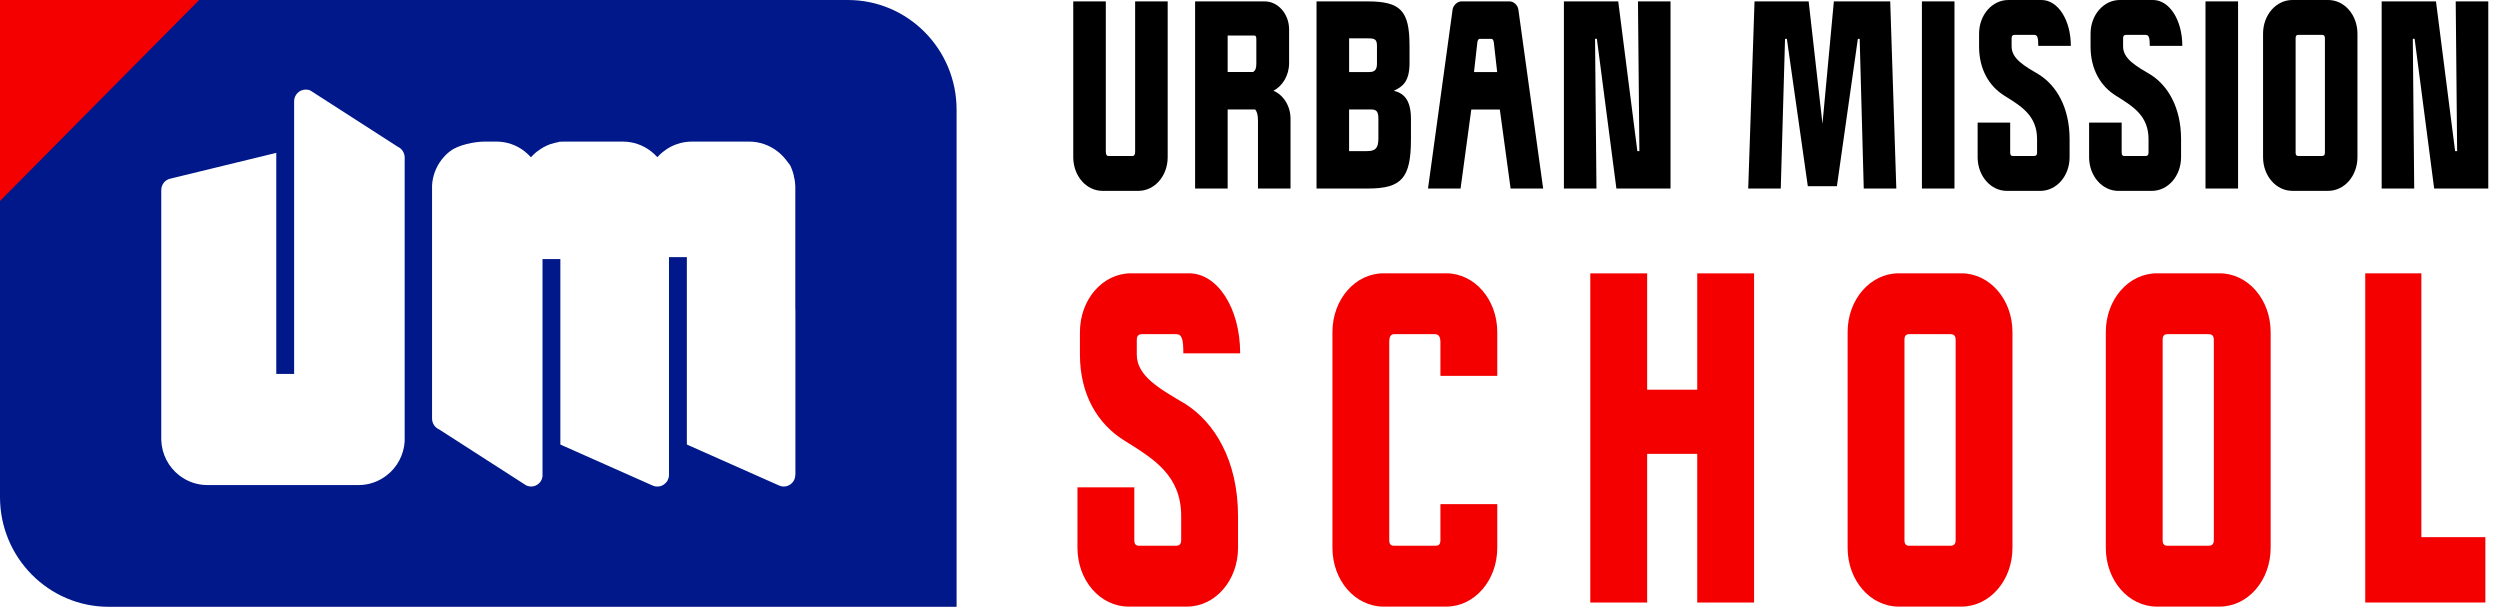 <?xml version="1.0" encoding="UTF-8"?>
<svg xmlns="http://www.w3.org/2000/svg" width="206" height="50" viewBox="0 0 206 50" fill="none">
  <path d="M91.119 12.49C91.119 12.741 91.187 12.856 91.354 12.856H93.3C93.467 12.856 93.535 12.741 93.535 12.49V0.115H96.217V12.952C96.217 14.493 95.144 15.727 93.803 15.727H90.85C89.508 15.727 88.436 14.493 88.436 12.952V0.115H91.119V12.49Z" fill="black"></path>
  <path d="M106.222 2.427V5.202C106.222 6.204 105.686 7.091 104.93 7.476C105.752 7.823 106.339 8.73 106.339 9.79V15.533H103.657V9.906C103.657 9.424 103.541 9.134 103.422 9.019H101.159V15.535H98.476V0.115H104.21C105.316 0.115 106.222 1.156 106.222 2.428V2.427ZM103.522 5.241V3.216C103.522 3.023 103.472 2.927 103.355 2.927H101.159V5.933H103.255C103.439 5.818 103.522 5.645 103.522 5.241Z" fill="black"></path>
  <path d="M116.145 3.739V5.203C116.145 6.688 115.609 7.131 114.854 7.478C115.624 7.672 116.262 8.172 116.262 9.791V11.467C116.262 14.667 115.508 15.535 112.707 15.535H108.482V0.115H112.69C115.389 0.115 116.143 0.867 116.143 3.739H116.145ZM113.462 5.244V3.778C113.462 3.239 113.278 3.161 112.742 3.161H111.167V5.936H112.825C113.278 5.936 113.462 5.744 113.462 5.244ZM113.579 11.43V9.791C113.579 9.195 113.429 9.019 112.976 9.019H111.165V12.451H112.639C113.344 12.451 113.577 12.2 113.577 11.43H113.579Z" fill="black"></path>
  <path d="M121.234 9.026L120.351 15.535H117.668L119.696 0.771C119.747 0.462 120.065 0.115 120.417 0.115H124.391C124.742 0.115 125.062 0.442 125.111 0.771L127.156 15.535H124.474L123.586 9.026H121.234ZM123.099 3.566C123.082 3.296 122.983 3.2 122.881 3.2H121.943C121.826 3.2 121.742 3.296 121.725 3.566L121.458 5.941H123.367L123.099 3.566Z" fill="black"></path>
  <path d="M134.917 12.451H135.085L134.968 0.115H137.651V15.535H133.191L131.582 3.198H131.432L131.548 15.535H128.866V0.115H133.342L134.917 12.451Z" fill="black"></path>
  <path d="M150.172 10.197L151.11 0.117H155.754L156.256 15.537H153.573L153.237 3.2H153.087L151.361 15.343H148.964L147.238 3.2H147.087L146.735 15.537H144.053L144.573 0.117H149.033L150.172 10.197Z" fill="black"></path>
  <path d="M161.049 15.535H158.366V0.115H161.049V15.535Z" fill="black"></path>
  <path d="M165.641 12.585C165.641 12.778 165.708 12.855 165.876 12.855H167.602C167.769 12.855 167.854 12.778 167.854 12.585V11.467C167.854 9.539 166.579 8.768 165.188 7.902C163.898 7.112 163.076 5.705 163.076 3.835V2.775C163.076 1.233 164.15 0 165.49 0H168.224C169.566 0 170.638 1.638 170.638 3.777H167.955C167.955 3.103 167.887 2.873 167.619 2.873H166.009C165.842 2.873 165.757 2.95 165.757 3.142V3.836C165.757 4.857 166.846 5.455 168.053 6.17C169.411 7.037 170.535 8.81 170.535 11.47V12.954C170.535 14.496 169.461 15.729 168.121 15.729H165.37C164.03 15.729 162.957 14.496 162.957 12.954V10.1H165.639V12.587L165.641 12.585Z" fill="black"></path>
  <path d="M174.827 12.585C174.827 12.778 174.894 12.855 175.061 12.855H176.787C176.955 12.855 177.039 12.778 177.039 12.585V11.467C177.039 9.539 175.765 8.768 174.374 7.902C173.084 7.112 172.262 5.705 172.262 3.835V2.775C172.262 1.233 173.335 0 174.676 0H177.409C178.751 0 179.823 1.638 179.823 3.777H177.141C177.141 3.103 177.073 2.873 176.804 2.873H175.195C175.028 2.873 174.943 2.95 174.943 3.142V3.836C174.943 4.857 176.032 5.455 177.239 6.17C178.596 7.037 179.72 8.81 179.72 11.47V12.954C179.72 14.496 178.647 15.729 177.307 15.729H174.556C173.216 15.729 172.142 14.496 172.142 12.954V10.1H174.825V12.587L174.827 12.585Z" fill="black"></path>
  <path d="M184.416 15.535H181.733V0.115H184.416V15.535Z" fill="black"></path>
  <path d="M188.89 0H191.84C193.182 0 194.254 1.233 194.254 2.775V12.951C194.254 14.493 193.18 15.726 191.84 15.726H188.89C187.548 15.726 186.476 14.493 186.476 12.951V2.775C186.476 1.233 187.549 0 188.89 0ZM189.392 12.855H191.321C191.488 12.855 191.573 12.778 191.573 12.585V3.141C191.573 2.948 191.49 2.871 191.321 2.871H189.392C189.225 2.871 189.159 2.948 189.159 3.141V12.585C189.159 12.778 189.226 12.855 189.392 12.855Z" fill="black"></path>
  <path d="M202.301 12.451H202.468L202.351 0.115H205.034V15.535H200.575L198.965 3.198H198.815L198.931 15.535H196.249V0.115H200.725L202.301 12.451Z" fill="black"></path>
  <path d="M93.467 44.499C93.467 44.835 93.583 44.97 93.877 44.97H96.891C97.184 44.97 97.33 44.835 97.33 44.499V42.547C97.33 39.18 95.105 37.835 92.676 36.32C90.422 34.939 88.987 32.482 88.987 29.218V27.366C88.987 24.673 90.861 22.52 93.203 22.52H97.975C100.317 22.52 102.19 25.381 102.19 29.117H97.507C97.507 27.939 97.39 27.535 96.92 27.535H94.11C93.817 27.535 93.671 27.67 93.671 28.006V29.218C93.671 31.001 95.575 32.045 97.682 33.289C100.053 34.804 102.014 37.9 102.014 42.545V45.137C102.014 47.83 100.14 49.984 97.799 49.984H92.998C90.657 49.984 88.783 47.83 88.783 45.137V40.156H93.467V44.497V44.499Z" fill="#F40000"></path>
  <path d="M114.008 22.52H119.16C121.502 22.52 123.375 24.673 123.375 27.366V30.974H118.69V28.207C118.69 27.736 118.545 27.535 118.222 27.535H114.884C114.59 27.535 114.474 27.736 114.474 28.207V44.499C114.474 44.835 114.59 44.97 114.884 44.97H118.28C118.574 44.97 118.69 44.835 118.69 44.499V41.54H123.375V45.139C123.375 47.832 121.502 49.985 119.16 49.985H114.008C111.667 49.985 109.793 47.832 109.793 45.139V27.366C109.793 24.673 111.667 22.52 114.008 22.52Z" fill="#F40000"></path>
  <path d="M135.725 32.111H139.853V22.525H144.536V49.649H139.853V37.398H135.725V49.649H131.04V22.525H135.725V32.111Z" fill="#F40000"></path>
  <path d="M156.46 22.52H161.611C163.953 22.52 165.827 24.673 165.827 27.366V45.139C165.827 47.832 163.953 49.985 161.611 49.985H156.46C154.118 49.985 152.244 47.832 152.244 45.139V27.366C152.244 24.673 154.118 22.52 156.46 22.52ZM157.338 44.97H160.705C160.999 44.97 161.145 44.835 161.145 44.499V28.006C161.145 27.67 160.999 27.535 160.705 27.535H157.338C157.045 27.535 156.928 27.67 156.928 28.006V44.499C156.928 44.835 157.045 44.97 157.338 44.97Z" fill="#F40000"></path>
  <path d="M177.734 22.52H182.886C185.227 22.52 187.101 24.673 187.101 27.366V45.139C187.101 47.832 185.227 49.985 182.886 49.985H177.734C175.392 49.985 173.519 47.832 173.519 45.139V27.366C173.519 24.673 175.392 22.52 177.734 22.52ZM178.612 44.97H181.98C182.273 44.97 182.419 44.835 182.419 44.499V28.006C182.419 27.67 182.273 27.535 181.98 27.535H178.612C178.319 27.535 178.202 27.67 178.202 28.006V44.499C178.202 44.835 178.319 44.97 178.612 44.97Z" fill="#F40000"></path>
  <path d="M199.521 44.261H204.794V49.647H194.896V22.523H199.521V44.261Z" fill="#F40000"></path>
  <path d="M46.325 11.936V11.951H46.332V11.936H46.325ZM46.325 11.936V11.951H46.332V11.936H46.325ZM46.325 11.936V11.951H46.332V11.936H46.325ZM46.325 11.936V11.951H46.332V11.936H46.325ZM46.325 11.936V11.951H46.332V11.936H46.325ZM46.325 11.936V11.951H46.332V11.936H46.325ZM46.325 11.936V11.951H46.332V11.936H46.325ZM46.325 11.936V11.951H46.332V11.936H46.325ZM46.325 11.936V11.951H46.332V11.936H46.325ZM46.325 11.936V11.951H46.332V11.936H46.325ZM46.325 11.936V11.951H46.332V11.936H46.325ZM46.325 11.936V11.951H46.332V11.936H46.325ZM46.325 11.936V11.951H46.332V11.936H46.325ZM46.325 11.936V11.951H46.332V11.936H46.325ZM46.325 11.936V11.951H46.332V11.936H46.325ZM46.325 11.936V11.951H46.332V11.936H46.325ZM46.325 11.936V11.951H46.332V11.936H46.325ZM46.325 11.668L46.051 11.675V11.705C46.138 11.69 46.224 11.683 46.31 11.675C46.411 11.675 46.497 11.668 46.59 11.668H46.325ZM46.325 11.936V11.951H46.332V11.936H46.325ZM46.325 11.936V11.951H46.332V11.936H46.325ZM46.325 11.936V11.951H46.332V11.936H46.325ZM46.325 11.936V11.951H46.332V11.936H46.325ZM46.325 11.936V11.951H46.332V11.936H46.325ZM46.325 11.936V11.951H46.332V11.936H46.325ZM46.325 11.936V11.951H46.332V11.936H46.325ZM46.325 11.936V11.951H46.332V11.936H46.325ZM46.325 11.936V11.951H46.332V11.936H46.325ZM46.325 11.936V11.951H46.332V11.936H46.325ZM46.325 11.936V11.951H46.332V11.936H46.325ZM46.325 11.936V11.951H46.332V11.936H46.325ZM46.325 11.936V11.951H46.332V11.936H46.325ZM46.325 11.936V11.951H46.332V11.936H46.325ZM46.325 11.936V11.951H46.332V11.936H46.325ZM46.325 11.936V11.951H46.332V11.936H46.325Z" fill="#00188A"></path>
  <path d="M46.325 11.935V11.95H46.332V11.935H46.325ZM65.399 14.427C65.399 14.442 65.406 14.457 65.406 14.471V14.435L65.399 14.427Z" fill="#00188A"></path>
  <path d="M69.863 0H0V40.961C0 45.952 4.013 50 8.959 50H78.823V9.039C78.823 4.048 74.81 0 69.864 0H69.863ZM33.345 36.369C33.273 37.492 32.727 38.513 31.852 39.179C31.185 39.693 30.387 39.969 29.548 39.969H17.092C16.245 39.969 15.449 39.693 14.78 39.179C13.869 38.476 13.323 37.405 13.288 36.245V15.667C13.288 15.218 13.583 14.827 14.013 14.726L22.765 12.596V30.813H24.236V8.344C24.236 7.816 24.659 7.381 25.191 7.381C25.327 7.381 25.456 7.403 25.578 7.461L32.771 12.089C33.123 12.249 33.345 12.596 33.345 12.981V36.369ZM65.534 39.128C65.534 39.388 65.434 39.635 65.247 39.816C65.067 39.99 64.831 40.091 64.579 40.091C64.45 40.091 64.314 40.062 64.192 40.004L56.597 36.628V21.186H55.125V39.128C55.125 39.15 55.118 39.272 55.118 39.272C55.104 39.344 55.083 39.403 55.068 39.446C55.054 39.496 55.025 39.548 55.004 39.59V39.598L54.96 39.67C54.924 39.721 54.881 39.764 54.852 39.794C54.759 39.888 54.673 39.946 54.623 39.975C54.544 40.019 54.443 40.055 54.343 40.077C54.343 40.077 54.249 40.084 54.242 40.084C54.22 40.084 54.192 40.091 54.163 40.091C54.106 40.091 54.048 40.084 53.998 40.077C53.919 40.062 53.833 40.033 53.783 40.012L46.174 36.63V21.346H44.703V39.258C44.646 39.728 44.243 40.09 43.762 40.09C43.626 40.09 43.497 40.061 43.368 40.003L36.182 35.382C35.823 35.223 35.601 34.875 35.601 34.484V15.268C35.651 14.486 35.924 13.769 36.376 13.176C36.598 12.885 36.836 12.647 37.101 12.451C37.754 11.944 39.09 11.668 39.937 11.668H40.907C41.746 11.668 42.551 11.944 43.211 12.458C43.413 12.617 43.592 12.784 43.75 12.958C43.794 12.907 43.858 12.842 43.922 12.777L43.986 12.719C44.073 12.632 44.173 12.545 44.288 12.458H44.295C44.625 12.205 44.977 12.009 45.343 11.879H45.351L45.394 11.864H45.401C45.581 11.807 45.768 11.755 45.954 11.72C45.99 11.712 46.018 11.705 46.054 11.705V11.676L46.328 11.668H51.317C52.164 11.668 52.967 11.944 53.636 12.458C53.83 12.61 54.009 12.777 54.167 12.95C54.332 12.769 54.512 12.595 54.713 12.451C55.352 11.951 56.171 11.668 57.018 11.668H61.734C62.566 11.668 63.386 11.951 64.046 12.458C64.297 12.647 64.526 12.871 64.764 13.168L65.102 13.61C65.102 13.61 65.281 13.951 65.403 14.428L65.41 14.436V14.472L65.417 14.537C65.424 14.566 65.432 14.581 65.432 14.602C65.439 14.617 65.439 14.639 65.446 14.66C65.454 14.689 65.461 14.725 65.468 14.754C65.475 14.805 65.49 14.863 65.497 14.928C65.504 14.943 65.504 14.963 65.504 14.993C65.519 15.072 65.526 15.159 65.526 15.246V15.29C65.533 15.326 65.533 15.355 65.533 15.392V25.496C65.533 25.518 65.533 25.533 65.541 25.547V39.128H65.534Z" fill="#00188A"></path>
  <path d="M0 16.561V0H16.413" fill="#F40000"></path>
</svg>
